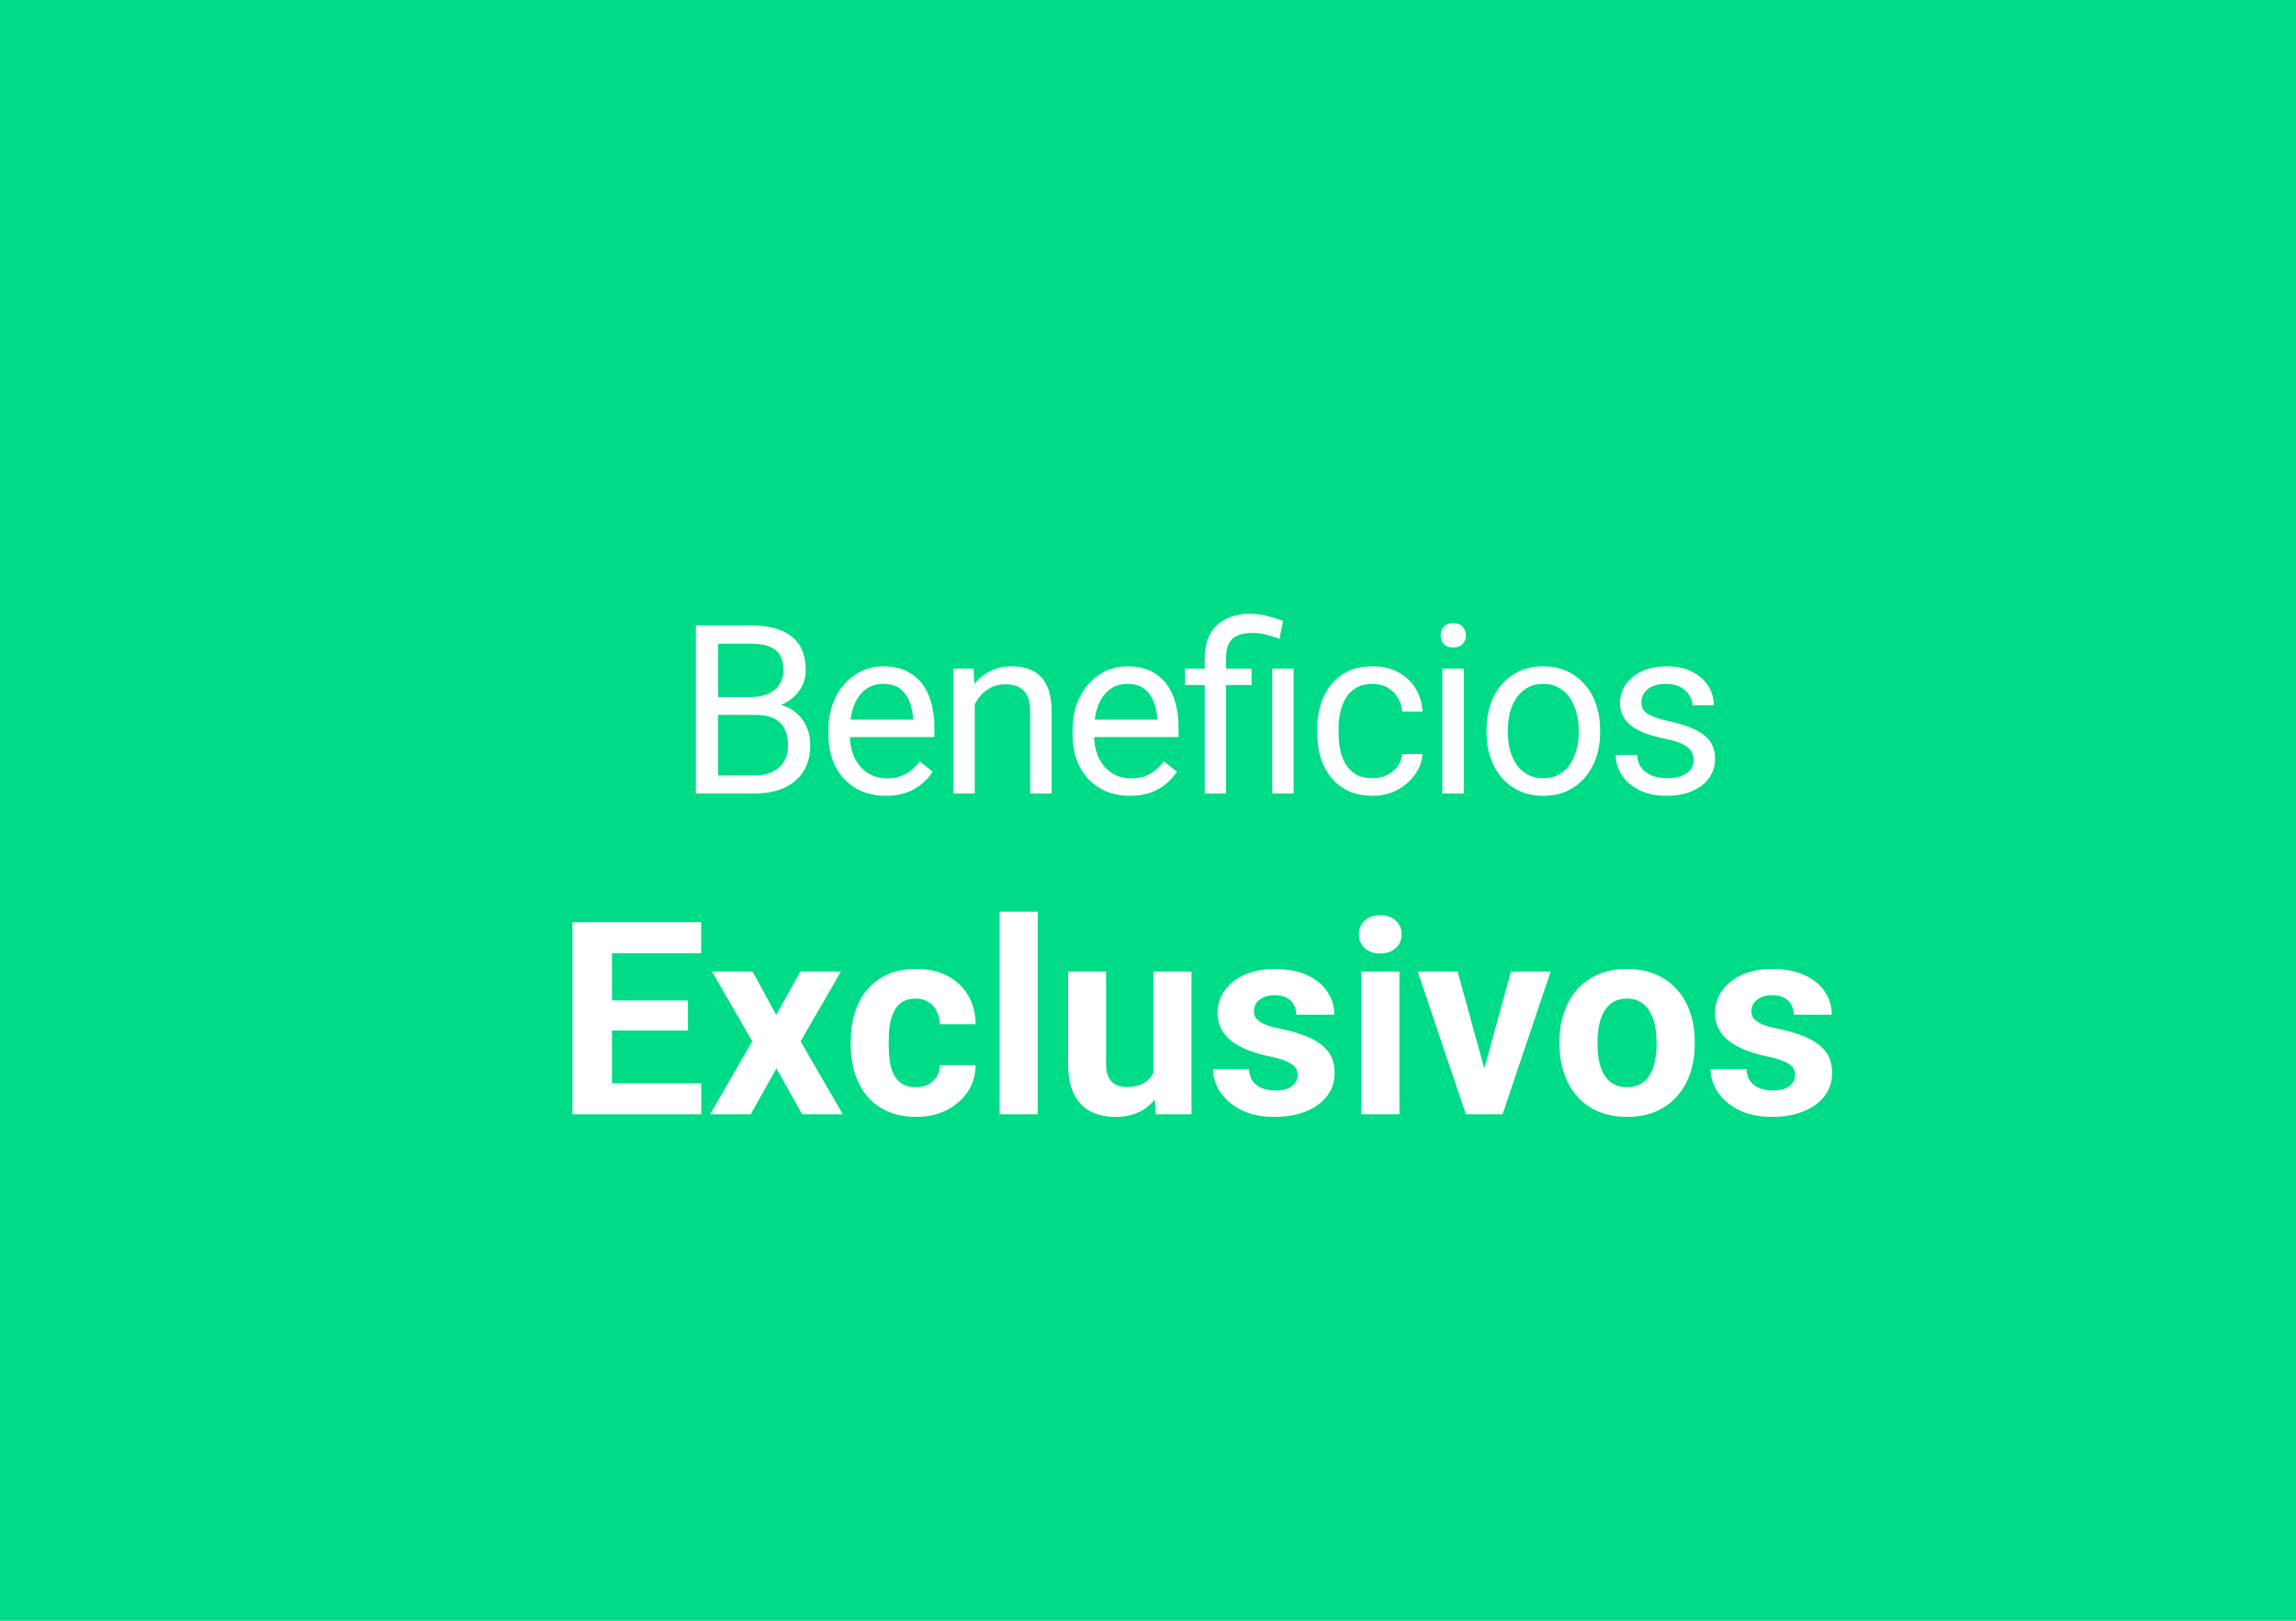 <svg xmlns="http://www.w3.org/2000/svg" width="136" height="96" viewBox="0 0 136 96" fill="none"><rect width="136" height="96" fill="#00DB88"></rect><path d="M44.766 42.345H42.244L42.23 41.285H44.52C44.899 41.285 45.229 41.221 45.511 41.094C45.794 40.966 46.013 40.784 46.168 40.547C46.327 40.305 46.407 40.018 46.407 39.685C46.407 39.321 46.336 39.025 46.195 38.797C46.058 38.565 45.846 38.396 45.559 38.291C45.277 38.182 44.917 38.127 44.479 38.127H42.538V47H41.219V37.047H44.479C44.99 37.047 45.445 37.099 45.846 37.204C46.248 37.304 46.587 37.464 46.865 37.683C47.148 37.897 47.362 38.17 47.508 38.503C47.654 38.836 47.726 39.234 47.726 39.699C47.726 40.109 47.622 40.481 47.412 40.813C47.202 41.142 46.911 41.41 46.537 41.62C46.168 41.83 45.735 41.964 45.238 42.023L44.766 42.345ZM44.705 47H41.724L42.469 45.927H44.705C45.124 45.927 45.48 45.854 45.771 45.708C46.068 45.562 46.293 45.357 46.448 45.093C46.603 44.824 46.681 44.507 46.681 44.143C46.681 43.773 46.614 43.454 46.482 43.185C46.35 42.917 46.143 42.709 45.86 42.563C45.578 42.418 45.213 42.345 44.766 42.345H42.886L42.9 41.285H45.471L45.751 41.668C46.229 41.709 46.635 41.846 46.968 42.078C47.3 42.306 47.553 42.598 47.726 42.953C47.904 43.309 47.993 43.7 47.993 44.129C47.993 44.749 47.856 45.273 47.583 45.701C47.314 46.125 46.933 46.449 46.441 46.672C45.949 46.891 45.37 47 44.705 47ZM52.469 47.137C51.954 47.137 51.487 47.05 51.068 46.877C50.653 46.699 50.295 46.451 49.995 46.132C49.698 45.813 49.47 45.435 49.311 44.997C49.151 44.56 49.072 44.081 49.072 43.562V43.274C49.072 42.673 49.16 42.137 49.338 41.668C49.516 41.194 49.758 40.793 50.063 40.465C50.368 40.137 50.715 39.888 51.102 39.72C51.489 39.551 51.89 39.467 52.305 39.467C52.834 39.467 53.289 39.558 53.672 39.74C54.06 39.922 54.376 40.178 54.623 40.506C54.869 40.829 55.051 41.212 55.169 41.654C55.288 42.092 55.347 42.57 55.347 43.09V43.657H49.824V42.625H54.082V42.529C54.064 42.201 53.996 41.882 53.877 41.572C53.763 41.262 53.581 41.007 53.331 40.807C53.08 40.606 52.738 40.506 52.305 40.506C52.018 40.506 51.754 40.567 51.512 40.69C51.271 40.809 51.063 40.987 50.89 41.224C50.717 41.461 50.582 41.75 50.487 42.092C50.391 42.434 50.343 42.828 50.343 43.274V43.562C50.343 43.912 50.391 44.243 50.487 44.553C50.587 44.858 50.73 45.127 50.917 45.359C51.109 45.592 51.339 45.774 51.608 45.906C51.881 46.038 52.191 46.105 52.538 46.105C52.984 46.105 53.362 46.013 53.672 45.831C53.982 45.649 54.253 45.405 54.486 45.1L55.251 45.708C55.092 45.95 54.889 46.18 54.643 46.398C54.397 46.617 54.094 46.795 53.734 46.932C53.378 47.068 52.957 47.137 52.469 47.137ZM57.738 41.183V47H56.474V39.603H57.67L57.738 41.183ZM57.438 43.022L56.911 43.001C56.916 42.495 56.991 42.028 57.137 41.6C57.283 41.167 57.488 40.791 57.752 40.472C58.016 40.153 58.331 39.907 58.695 39.733C59.065 39.556 59.472 39.467 59.919 39.467C60.283 39.467 60.612 39.517 60.903 39.617C61.195 39.713 61.443 39.868 61.648 40.082C61.858 40.296 62.018 40.574 62.127 40.916C62.236 41.253 62.291 41.666 62.291 42.153V47H61.02V42.14C61.02 41.752 60.963 41.442 60.849 41.21C60.735 40.973 60.568 40.802 60.35 40.697C60.131 40.588 59.862 40.533 59.543 40.533C59.228 40.533 58.941 40.599 58.682 40.731C58.426 40.864 58.205 41.046 58.019 41.278C57.836 41.511 57.693 41.777 57.588 42.078C57.488 42.374 57.438 42.689 57.438 43.022ZM66.931 47.137C66.416 47.137 65.949 47.05 65.53 46.877C65.115 46.699 64.757 46.451 64.457 46.132C64.16 45.813 63.933 45.435 63.773 44.997C63.614 44.56 63.534 44.081 63.534 43.562V43.274C63.534 42.673 63.623 42.137 63.8 41.668C63.978 41.194 64.22 40.793 64.525 40.465C64.83 40.137 65.177 39.888 65.564 39.72C65.951 39.551 66.353 39.467 66.767 39.467C67.296 39.467 67.752 39.558 68.134 39.74C68.522 39.922 68.838 40.178 69.085 40.506C69.331 40.829 69.513 41.212 69.631 41.654C69.75 42.092 69.809 42.57 69.809 43.09V43.657H64.286V42.625H68.544V42.529C68.526 42.201 68.458 41.882 68.34 41.572C68.225 41.262 68.043 41.007 67.793 40.807C67.542 40.606 67.2 40.506 66.767 40.506C66.48 40.506 66.216 40.567 65.974 40.69C65.733 40.809 65.525 40.987 65.352 41.224C65.179 41.461 65.044 41.75 64.949 42.092C64.853 42.434 64.805 42.828 64.805 43.274V43.562C64.805 43.912 64.853 44.243 64.949 44.553C65.049 44.858 65.193 45.127 65.379 45.359C65.571 45.592 65.801 45.774 66.07 45.906C66.343 46.038 66.653 46.105 67 46.105C67.446 46.105 67.825 46.013 68.134 45.831C68.444 45.649 68.715 45.405 68.948 45.1L69.713 45.708C69.554 45.95 69.351 46.18 69.105 46.398C68.859 46.617 68.556 46.795 68.196 46.932C67.84 47.068 67.419 47.137 66.931 47.137ZM72.624 47H71.36V38.961C71.36 38.4 71.469 37.926 71.688 37.539C71.906 37.152 72.219 36.858 72.624 36.657C73.03 36.457 73.511 36.356 74.067 36.356C74.395 36.356 74.716 36.398 75.031 36.48C75.345 36.557 75.668 36.655 76.001 36.773L75.789 37.84C75.58 37.758 75.336 37.68 75.058 37.607C74.784 37.53 74.484 37.491 74.156 37.491C73.613 37.491 73.221 37.614 72.98 37.86C72.743 38.102 72.624 38.469 72.624 38.961V47ZM74.135 39.603V40.574H70.191V39.603H74.135ZM76.623 39.603V47H75.359V39.603H76.623ZM81.311 46.098C81.612 46.098 81.89 46.036 82.145 45.913C82.4 45.79 82.61 45.621 82.774 45.407C82.938 45.188 83.032 44.94 83.055 44.662H84.258C84.235 45.1 84.087 45.508 83.813 45.886C83.544 46.259 83.191 46.562 82.754 46.795C82.316 47.023 81.835 47.137 81.311 47.137C80.755 47.137 80.27 47.039 79.855 46.843C79.445 46.647 79.103 46.378 78.83 46.036C78.561 45.694 78.358 45.302 78.222 44.86C78.089 44.414 78.023 43.942 78.023 43.445V43.158C78.023 42.661 78.089 42.192 78.222 41.75C78.358 41.303 78.561 40.909 78.83 40.567C79.103 40.226 79.445 39.957 79.855 39.761C80.27 39.565 80.755 39.467 81.311 39.467C81.89 39.467 82.396 39.585 82.829 39.822C83.262 40.055 83.601 40.374 83.847 40.779C84.098 41.18 84.235 41.636 84.258 42.147H83.055C83.032 41.841 82.945 41.565 82.795 41.319C82.649 41.073 82.448 40.877 82.193 40.731C81.942 40.581 81.649 40.506 81.311 40.506C80.924 40.506 80.598 40.583 80.334 40.738C80.074 40.889 79.867 41.094 79.712 41.353C79.561 41.609 79.452 41.894 79.384 42.208C79.32 42.518 79.288 42.835 79.288 43.158V43.445C79.288 43.769 79.32 44.088 79.384 44.402C79.447 44.717 79.555 45.002 79.705 45.257C79.86 45.512 80.067 45.717 80.327 45.872C80.591 46.023 80.919 46.098 81.311 46.098ZM86.704 39.603V47H85.432V39.603H86.704ZM85.336 37.642C85.336 37.437 85.398 37.263 85.521 37.122C85.648 36.981 85.835 36.91 86.082 36.91C86.323 36.91 86.508 36.981 86.635 37.122C86.767 37.263 86.833 37.437 86.833 37.642C86.833 37.838 86.767 38.006 86.635 38.148C86.508 38.284 86.323 38.352 86.082 38.352C85.835 38.352 85.648 38.284 85.521 38.148C85.398 38.006 85.336 37.838 85.336 37.642ZM88.049 43.384V43.227C88.049 42.693 88.126 42.199 88.281 41.743C88.436 41.283 88.659 40.884 88.951 40.547C89.243 40.205 89.596 39.941 90.011 39.754C90.425 39.562 90.89 39.467 91.405 39.467C91.925 39.467 92.392 39.562 92.807 39.754C93.226 39.941 93.581 40.205 93.873 40.547C94.169 40.884 94.395 41.283 94.55 41.743C94.705 42.199 94.782 42.693 94.782 43.227V43.384C94.782 43.917 94.705 44.411 94.55 44.867C94.395 45.323 94.169 45.722 93.873 46.063C93.581 46.401 93.228 46.665 92.814 46.856C92.403 47.043 91.939 47.137 91.419 47.137C90.899 47.137 90.432 47.043 90.018 46.856C89.603 46.665 89.247 46.401 88.951 46.063C88.659 45.722 88.436 45.323 88.281 44.867C88.126 44.411 88.049 43.917 88.049 43.384ZM89.314 43.227V43.384C89.314 43.753 89.357 44.102 89.443 44.43C89.53 44.753 89.66 45.04 89.833 45.291C90.011 45.542 90.232 45.74 90.496 45.886C90.76 46.027 91.068 46.098 91.419 46.098C91.765 46.098 92.068 46.027 92.328 45.886C92.592 45.74 92.811 45.542 92.984 45.291C93.158 45.04 93.287 44.753 93.374 44.43C93.465 44.102 93.511 43.753 93.511 43.384V43.227C93.511 42.862 93.465 42.518 93.374 42.194C93.287 41.866 93.155 41.577 92.978 41.326C92.804 41.071 92.586 40.87 92.321 40.725C92.061 40.579 91.756 40.506 91.405 40.506C91.059 40.506 90.754 40.579 90.489 40.725C90.23 40.87 90.011 41.071 89.833 41.326C89.66 41.577 89.53 41.866 89.443 42.194C89.357 42.518 89.314 42.862 89.314 43.227ZM100.325 45.038C100.325 44.856 100.284 44.687 100.202 44.532C100.124 44.373 99.963 44.229 99.716 44.102C99.475 43.969 99.11 43.855 98.623 43.76C98.213 43.673 97.841 43.571 97.508 43.452C97.18 43.334 96.9 43.19 96.668 43.022C96.44 42.853 96.264 42.655 96.141 42.427C96.018 42.199 95.957 41.932 95.957 41.627C95.957 41.335 96.02 41.06 96.148 40.8C96.28 40.54 96.465 40.31 96.702 40.109C96.943 39.909 97.233 39.752 97.57 39.638C97.907 39.524 98.283 39.467 98.698 39.467C99.29 39.467 99.796 39.572 100.215 39.781C100.635 39.991 100.956 40.271 101.179 40.622C101.403 40.968 101.514 41.353 101.514 41.777H100.25C100.25 41.572 100.188 41.374 100.065 41.183C99.947 40.987 99.771 40.825 99.539 40.697C99.311 40.57 99.031 40.506 98.698 40.506C98.347 40.506 98.062 40.56 97.843 40.67C97.629 40.775 97.472 40.909 97.372 41.073C97.276 41.237 97.228 41.41 97.228 41.593C97.228 41.73 97.251 41.852 97.296 41.962C97.347 42.067 97.433 42.165 97.556 42.256C97.679 42.342 97.853 42.425 98.076 42.502C98.299 42.579 98.584 42.657 98.93 42.734C99.536 42.871 100.035 43.035 100.427 43.227C100.819 43.418 101.111 43.653 101.302 43.931C101.494 44.209 101.589 44.546 101.589 44.942C101.589 45.266 101.521 45.562 101.384 45.831C101.252 46.1 101.059 46.332 100.803 46.528C100.553 46.72 100.252 46.87 99.901 46.98C99.555 47.084 99.165 47.137 98.732 47.137C98.08 47.137 97.529 47.02 97.078 46.788C96.627 46.556 96.285 46.255 96.052 45.886C95.82 45.517 95.704 45.127 95.704 44.717H96.975C96.993 45.063 97.094 45.339 97.276 45.544C97.458 45.745 97.682 45.888 97.946 45.975C98.21 46.057 98.472 46.098 98.732 46.098C99.078 46.098 99.368 46.052 99.6 45.961C99.837 45.87 100.017 45.745 100.14 45.585C100.263 45.425 100.325 45.243 100.325 45.038ZM41.539 64.172V66H35.484V64.172H41.539ZM36.25 54.625V66H33.906V54.625H36.25ZM40.75 59.258V61.039H35.484V59.258H40.75ZM41.531 54.625V56.461H35.484V54.625H41.531ZM44.578 57.547L45.977 60.117L47.414 57.547H49.812L47.422 61.68L49.922 66H47.516L45.992 63.281L44.469 66H42.062L44.562 61.68L42.172 57.547H44.578ZM54.242 64.398C54.518 64.398 54.763 64.346 54.977 64.242C55.19 64.133 55.357 63.982 55.477 63.789C55.602 63.591 55.667 63.359 55.672 63.094H57.789C57.784 63.688 57.625 64.216 57.312 64.68C57 65.138 56.581 65.5 56.055 65.766C55.529 66.026 54.94 66.156 54.289 66.156C53.633 66.156 53.06 66.047 52.57 65.828C52.086 65.609 51.682 65.307 51.359 64.922C51.036 64.531 50.794 64.078 50.633 63.562C50.471 63.042 50.391 62.484 50.391 61.891V61.664C50.391 61.065 50.471 60.508 50.633 59.992C50.794 59.471 51.036 59.018 51.359 58.633C51.682 58.242 52.086 57.938 52.57 57.719C53.055 57.5 53.622 57.391 54.273 57.391C54.966 57.391 55.573 57.523 56.094 57.789C56.62 58.055 57.031 58.435 57.328 58.93C57.63 59.419 57.784 60 57.789 60.672H55.672C55.667 60.391 55.607 60.135 55.492 59.906C55.383 59.677 55.221 59.495 55.008 59.359C54.8 59.219 54.542 59.148 54.234 59.148C53.906 59.148 53.638 59.219 53.43 59.359C53.221 59.495 53.06 59.682 52.945 59.922C52.831 60.156 52.75 60.425 52.703 60.727C52.661 61.023 52.641 61.336 52.641 61.664V61.891C52.641 62.219 52.661 62.534 52.703 62.836C52.745 63.138 52.823 63.406 52.938 63.641C53.057 63.875 53.221 64.06 53.43 64.195C53.638 64.331 53.909 64.398 54.242 64.398ZM61.469 54V66H59.211V54H61.469ZM68.328 63.977V57.547H70.578V66H68.461L68.328 63.977ZM68.578 62.242L69.242 62.227C69.242 62.789 69.177 63.312 69.047 63.797C68.917 64.276 68.721 64.693 68.461 65.047C68.201 65.396 67.872 65.669 67.477 65.867C67.081 66.06 66.615 66.156 66.078 66.156C65.667 66.156 65.287 66.099 64.938 65.984C64.594 65.865 64.297 65.68 64.047 65.43C63.802 65.174 63.609 64.849 63.469 64.453C63.333 64.052 63.266 63.57 63.266 63.008V57.547H65.516V63.023C65.516 63.273 65.544 63.484 65.602 63.656C65.664 63.828 65.75 63.969 65.859 64.078C65.969 64.188 66.096 64.266 66.242 64.312C66.393 64.359 66.56 64.383 66.742 64.383C67.206 64.383 67.57 64.289 67.836 64.102C68.107 63.914 68.297 63.659 68.406 63.336C68.521 63.008 68.578 62.643 68.578 62.242ZM76.867 63.664C76.867 63.503 76.82 63.357 76.727 63.227C76.633 63.096 76.458 62.977 76.203 62.867C75.953 62.753 75.591 62.648 75.117 62.555C74.69 62.461 74.292 62.344 73.922 62.203C73.557 62.057 73.24 61.883 72.969 61.68C72.703 61.477 72.495 61.237 72.344 60.961C72.193 60.68 72.117 60.359 72.117 60C72.117 59.646 72.193 59.312 72.344 59C72.5 58.688 72.721 58.411 73.008 58.172C73.299 57.927 73.654 57.737 74.07 57.602C74.492 57.461 74.966 57.391 75.492 57.391C76.227 57.391 76.857 57.508 77.383 57.742C77.914 57.977 78.32 58.3 78.602 58.711C78.888 59.117 79.031 59.581 79.031 60.102H76.781C76.781 59.883 76.734 59.688 76.641 59.516C76.552 59.339 76.412 59.2 76.219 59.102C76.031 58.997 75.787 58.945 75.484 58.945C75.234 58.945 75.018 58.99 74.836 59.078C74.654 59.161 74.513 59.276 74.414 59.422C74.32 59.562 74.273 59.719 74.273 59.891C74.273 60.021 74.299 60.138 74.352 60.242C74.409 60.341 74.5 60.432 74.625 60.516C74.75 60.599 74.912 60.677 75.109 60.75C75.312 60.818 75.562 60.88 75.859 60.938C76.469 61.062 77.013 61.227 77.492 61.43C77.971 61.628 78.352 61.898 78.633 62.242C78.914 62.581 79.055 63.026 79.055 63.578C79.055 63.953 78.971 64.297 78.805 64.609C78.638 64.922 78.398 65.195 78.086 65.43C77.773 65.659 77.398 65.838 76.961 65.969C76.529 66.094 76.042 66.156 75.5 66.156C74.713 66.156 74.047 66.016 73.5 65.734C72.958 65.453 72.547 65.096 72.266 64.664C71.99 64.227 71.852 63.779 71.852 63.32H73.984C73.995 63.628 74.073 63.875 74.219 64.062C74.37 64.25 74.56 64.385 74.789 64.469C75.023 64.552 75.276 64.594 75.547 64.594C75.838 64.594 76.081 64.555 76.273 64.477C76.466 64.393 76.612 64.284 76.711 64.148C76.815 64.008 76.867 63.846 76.867 63.664ZM82.891 57.547V66H80.633V57.547H82.891ZM80.492 55.344C80.492 55.016 80.607 54.745 80.836 54.531C81.065 54.318 81.372 54.211 81.758 54.211C82.138 54.211 82.443 54.318 82.672 54.531C82.906 54.745 83.023 55.016 83.023 55.344C83.023 55.672 82.906 55.943 82.672 56.156C82.443 56.37 82.138 56.477 81.758 56.477C81.372 56.477 81.065 56.37 80.836 56.156C80.607 55.943 80.492 55.672 80.492 55.344ZM87.625 64.359L89.5 57.547H91.852L89 66H87.578L87.625 64.359ZM86.336 57.547L88.219 64.367L88.258 66H86.828L83.977 57.547H86.336ZM92.375 61.859V61.695C92.375 61.075 92.463 60.505 92.641 59.984C92.818 59.458 93.076 59.003 93.414 58.617C93.753 58.232 94.169 57.932 94.664 57.719C95.159 57.5 95.727 57.391 96.367 57.391C97.008 57.391 97.578 57.5 98.078 57.719C98.578 57.932 98.997 58.232 99.336 58.617C99.68 59.003 99.94 59.458 100.117 59.984C100.294 60.505 100.383 61.075 100.383 61.695V61.859C100.383 62.474 100.294 63.044 100.117 63.57C99.94 64.091 99.68 64.547 99.336 64.938C98.997 65.323 98.581 65.622 98.086 65.836C97.591 66.049 97.023 66.156 96.383 66.156C95.742 66.156 95.172 66.049 94.672 65.836C94.177 65.622 93.758 65.323 93.414 64.938C93.076 64.547 92.818 64.091 92.641 63.57C92.463 63.044 92.375 62.474 92.375 61.859ZM94.625 61.695V61.859C94.625 62.214 94.656 62.544 94.719 62.852C94.781 63.159 94.88 63.43 95.016 63.664C95.156 63.893 95.338 64.073 95.562 64.203C95.787 64.333 96.06 64.398 96.383 64.398C96.695 64.398 96.963 64.333 97.188 64.203C97.412 64.073 97.591 63.893 97.727 63.664C97.862 63.43 97.961 63.159 98.023 62.852C98.091 62.544 98.125 62.214 98.125 61.859V61.695C98.125 61.352 98.091 61.029 98.023 60.727C97.961 60.419 97.859 60.148 97.719 59.914C97.583 59.675 97.404 59.487 97.18 59.352C96.956 59.216 96.685 59.148 96.367 59.148C96.049 59.148 95.779 59.216 95.555 59.352C95.336 59.487 95.156 59.675 95.016 59.914C94.88 60.148 94.781 60.419 94.719 60.727C94.656 61.029 94.625 61.352 94.625 61.695ZM106.336 63.664C106.336 63.503 106.289 63.357 106.195 63.227C106.102 63.096 105.927 62.977 105.672 62.867C105.422 62.753 105.06 62.648 104.586 62.555C104.159 62.461 103.76 62.344 103.391 62.203C103.026 62.057 102.708 61.883 102.438 61.68C102.172 61.477 101.964 61.237 101.812 60.961C101.661 60.68 101.586 60.359 101.586 60C101.586 59.646 101.661 59.312 101.812 59C101.969 58.688 102.19 58.411 102.477 58.172C102.768 57.927 103.122 57.737 103.539 57.602C103.961 57.461 104.435 57.391 104.961 57.391C105.695 57.391 106.326 57.508 106.852 57.742C107.383 57.977 107.789 58.3 108.07 58.711C108.357 59.117 108.5 59.581 108.5 60.102H106.25C106.25 59.883 106.203 59.688 106.109 59.516C106.021 59.339 105.88 59.2 105.688 59.102C105.5 58.997 105.255 58.945 104.953 58.945C104.703 58.945 104.487 58.99 104.305 59.078C104.122 59.161 103.982 59.276 103.883 59.422C103.789 59.562 103.742 59.719 103.742 59.891C103.742 60.021 103.768 60.138 103.82 60.242C103.878 60.341 103.969 60.432 104.094 60.516C104.219 60.599 104.38 60.677 104.578 60.75C104.781 60.818 105.031 60.88 105.328 60.938C105.938 61.062 106.482 61.227 106.961 61.43C107.44 61.628 107.82 61.898 108.102 62.242C108.383 62.581 108.523 63.026 108.523 63.578C108.523 63.953 108.44 64.297 108.273 64.609C108.107 64.922 107.867 65.195 107.555 65.43C107.242 65.659 106.867 65.838 106.43 65.969C105.997 66.094 105.51 66.156 104.969 66.156C104.182 66.156 103.516 66.016 102.969 65.734C102.427 65.453 102.016 65.096 101.734 64.664C101.458 64.227 101.32 63.779 101.32 63.32H103.453C103.464 63.628 103.542 63.875 103.688 64.062C103.839 64.25 104.029 64.385 104.258 64.469C104.492 64.552 104.745 64.594 105.016 64.594C105.307 64.594 105.549 64.555 105.742 64.477C105.935 64.393 106.081 64.284 106.18 64.148C106.284 64.008 106.336 63.846 106.336 63.664Z" fill="white"></path></svg>